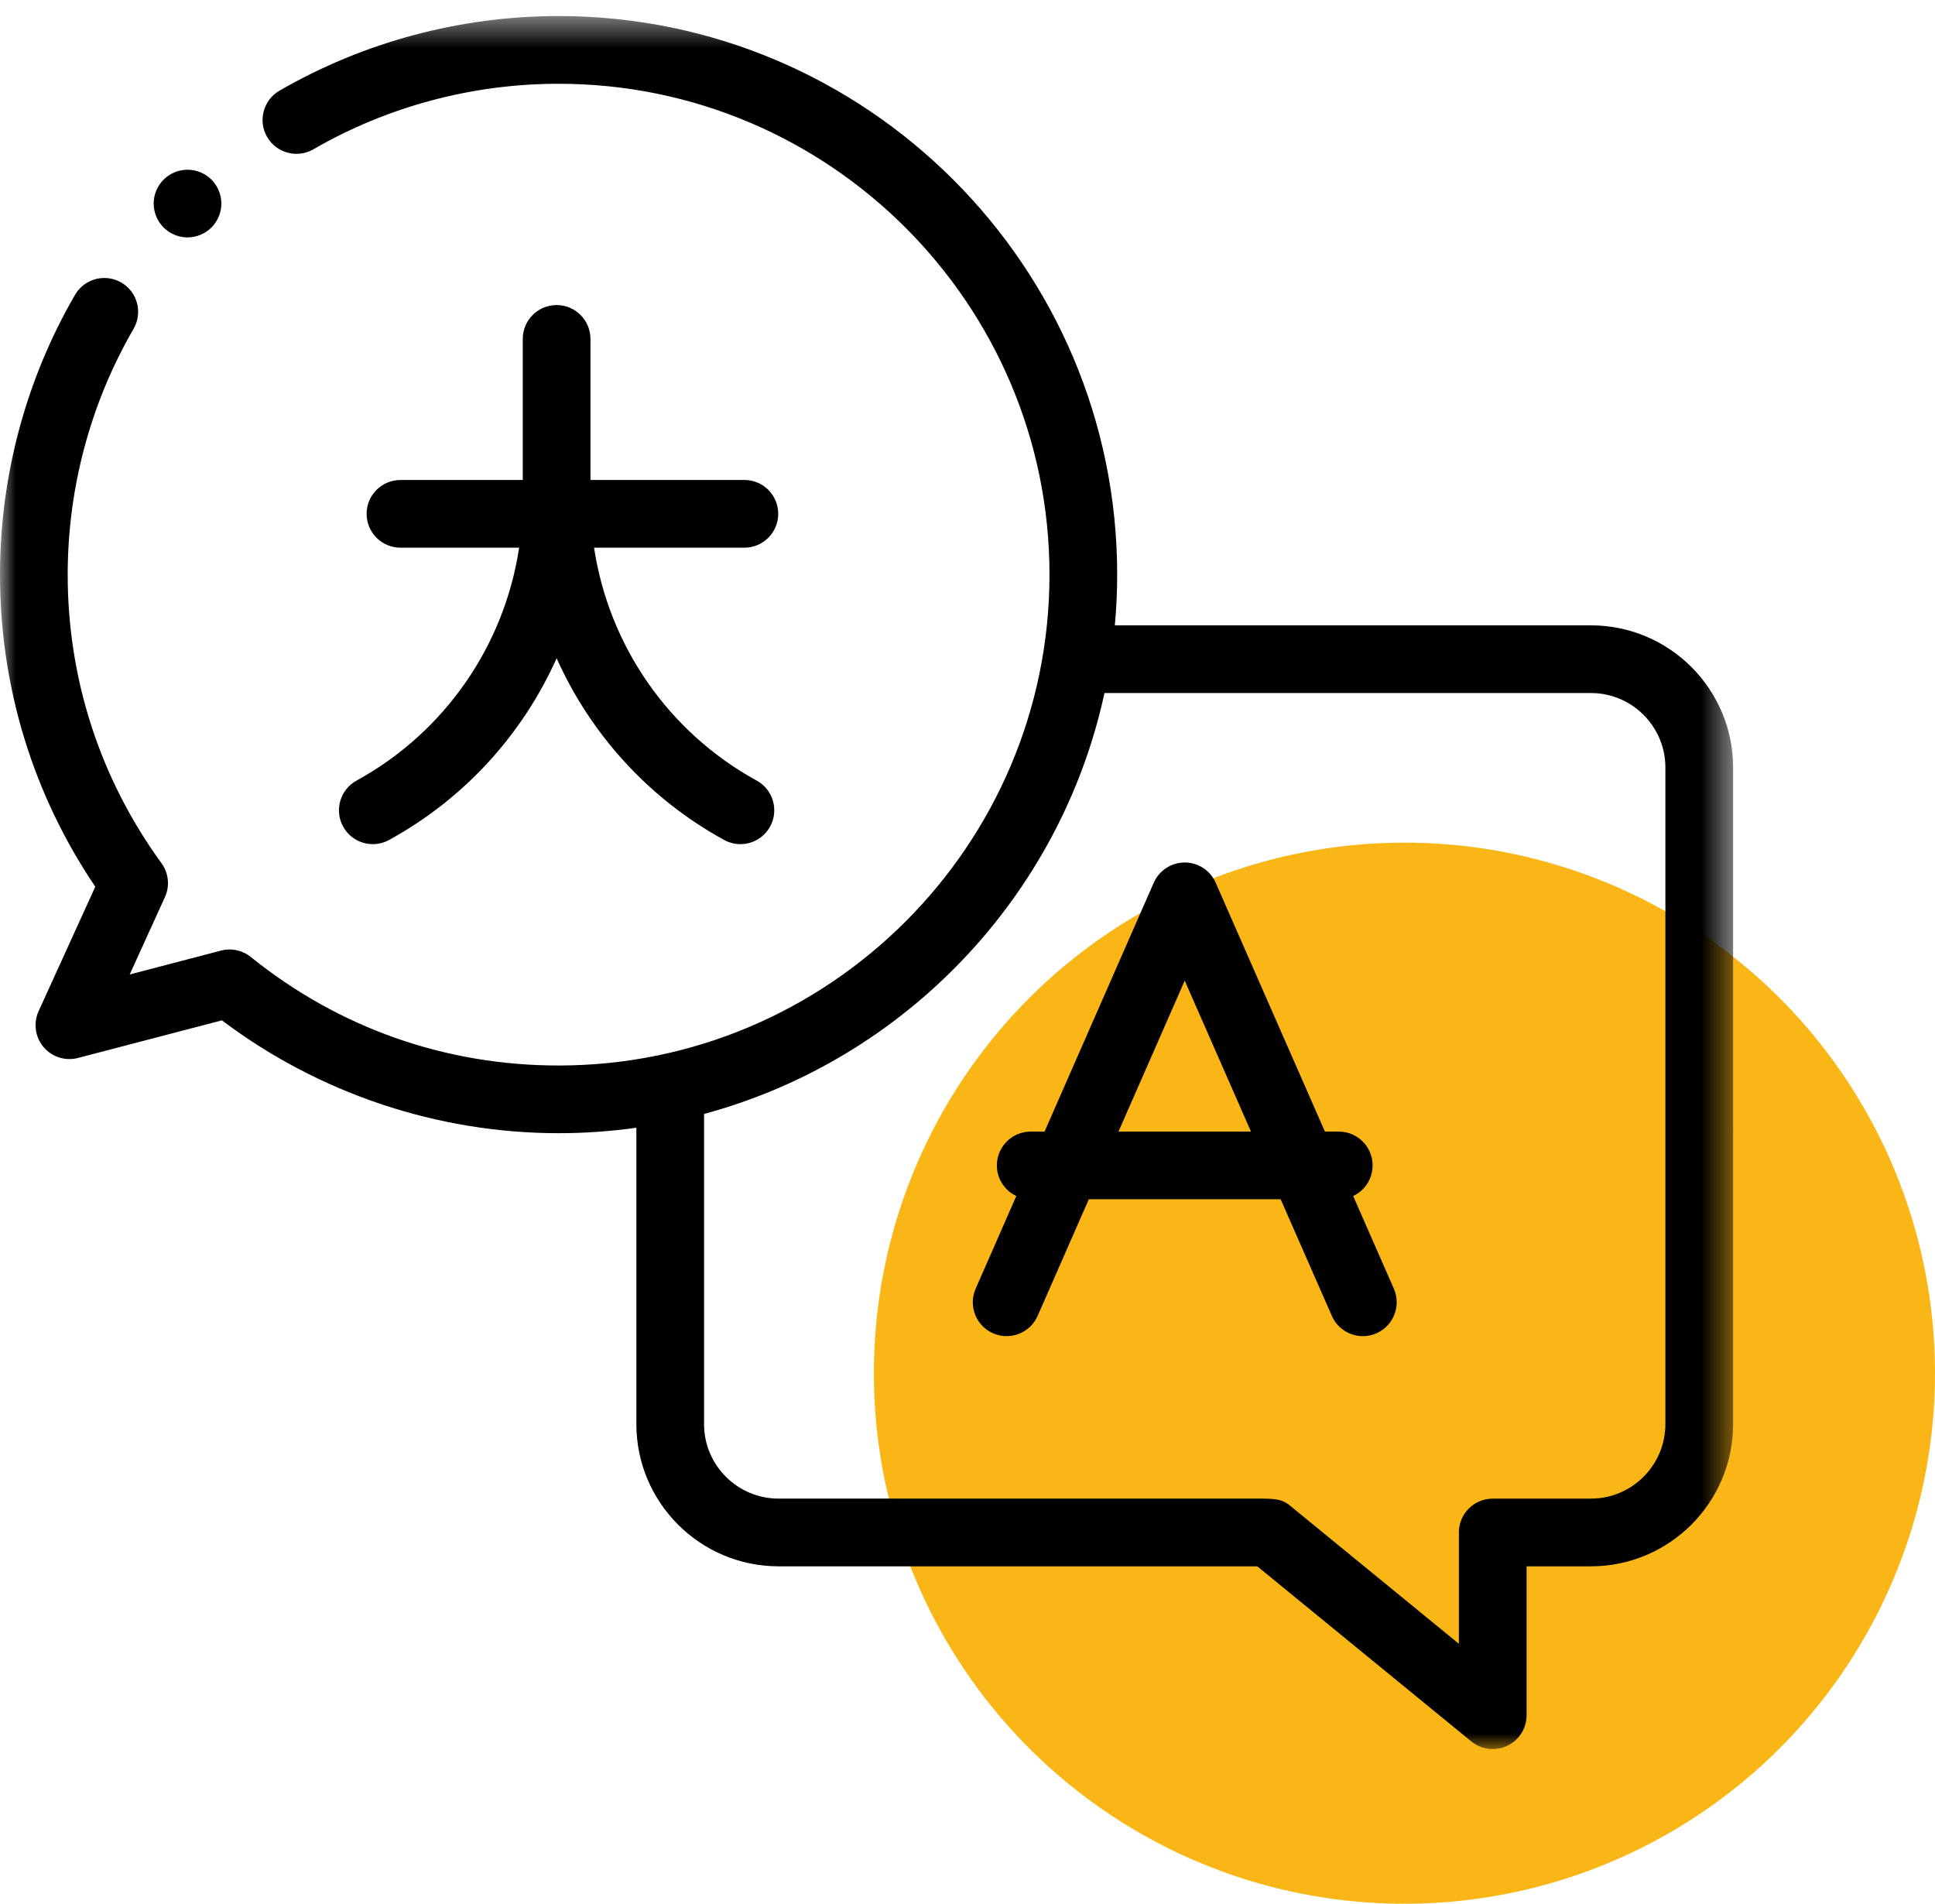 <svg xmlns="http://www.w3.org/2000/svg" xmlns:xlink="http://www.w3.org/1999/xlink" width="62" height="61" viewBox="0 0 62 61">
    <defs>
        <path id="prefix__a" d="M0 0.47L55.53 0.47 55.53 56 0 56z"/>
    </defs>
    <g fill="none" fill-rule="evenodd">
        <circle cx="45" cy="44" r="17" fill="#F9B616"/>
        <g transform="translate(0 .044)">
            <mask id="prefix__b" fill="#fff">
                <use xlink:href="#prefix__a"/>
            </mask>
            <path fill="#000" d="M53.361 45.589c0 1.315-1.07 2.386-2.386 2.386H47.83c-.6 0-1.085.485-1.085 1.084v3.568l-5.357-4.383c-.295-.27-.553-.27-1.134-.27h-15.31c-1.314 0-2.385-1.07-2.385-2.385v-9.94c6.416-1.733 11.414-6.95 12.83-13.487h15.586c1.316 0 2.386 1.07 2.386 2.386v21.04zm-2.386-25.596H35.721c.049-.536.075-1.077.075-1.625 0-9.87-8.03-17.898-17.898-17.898-3.144 0-6.236.827-8.943 2.391-.518.3-.696.963-.397 1.482.3.519.964.696 1.483.397 2.377-1.375 5.094-2.1 7.857-2.1 8.672 0 15.729 7.055 15.729 15.728 0 8.672-7.057 15.729-15.73 15.729-3.63 0-7.04-1.203-9.862-3.478-.283-.228-.658-.296-1-.192l-2.879.753 1.128-2.478c.163-.356.12-.771-.11-1.088-1.965-2.7-3.005-5.897-3.005-9.246 0-2.77.73-5.495 2.111-7.876.3-.52.124-1.183-.394-1.483-.518-.3-1.182-.124-1.482.394C.83 12.116 0 15.216 0 18.368c0 3.596 1.054 7.04 3.053 10l-1.816 3.989c-.173.381-.112.827.158 1.148.27.32.699.456 1.104.35l4.612-1.205c3.092 2.335 6.9 3.616 10.787 3.616.846 0 1.677-.061 2.492-.175v9.498c0 2.511 2.044 4.555 4.555 4.555h15.34l6.858 5.611c.197.162.441.245.687.245.158 0 .317-.034.464-.104.379-.18.62-.561.62-.981v-4.771h2.061c2.512 0 4.556-2.044 4.556-4.555V24.548c0-2.512-2.044-4.555-4.556-4.555z" mask="url(#prefix__b)"/>
        </g>
        <path fill="#000" d="M35.838 36.258l2.122-4.837 2.123 4.837h-4.245zm7.52 2.065c.367-.174.622-.547.622-.98 0-.6-.486-1.085-1.085-1.085h-.443l-3.499-7.972c-.172-.394-.562-.65-.993-.65-.43 0-.82.256-.993.65l-3.498 7.972h-.444c-.599 0-1.084.486-1.084 1.084 0 .434.255.807.623.981l-1.303 2.969c-.24.548.009 1.188.557 1.429.548.24 1.188-.009 1.429-.558l1.64-3.736h6.147l1.64 3.736c.178.407.576.65.994.65.145 0 .293-.03.435-.092.548-.241.798-.88.557-1.43l-1.303-2.968zM6.009 7.607c.285 0 .564-.116.767-.318.201-.202.317-.481.317-.767 0-.285-.116-.564-.317-.767-.203-.201-.482-.317-.767-.317-.287 0-.565.116-.767.317-.202.203-.318.482-.318.767 0 .286.116.565.318.767.202.202.481.318.767.318M11.424 25.012c-.525.288-.718.947-.43 1.473.197.36.569.563.952.563.176 0 .355-.043.52-.134 2.42-1.326 4.28-3.39 5.369-5.823 1.089 2.434 2.949 4.497 5.367 5.823.166.09.345.134.521.134.383 0 .755-.204.952-.563.288-.526.096-1.185-.43-1.473-2.83-1.553-4.737-4.328-5.21-7.463h4.816c.599 0 1.084-.486 1.084-1.085 0-.6-.485-1.085-1.084-1.085h-4.932v-4.52c0-.598-.485-1.084-1.084-1.084-.6 0-1.085.486-1.085 1.085v4.52h-3.918c-.6 0-1.085.485-1.085 1.084 0 .599.486 1.085 1.085 1.085h3.802c-.473 3.135-2.379 5.91-5.21 7.463"/>
    </g>
</svg>
